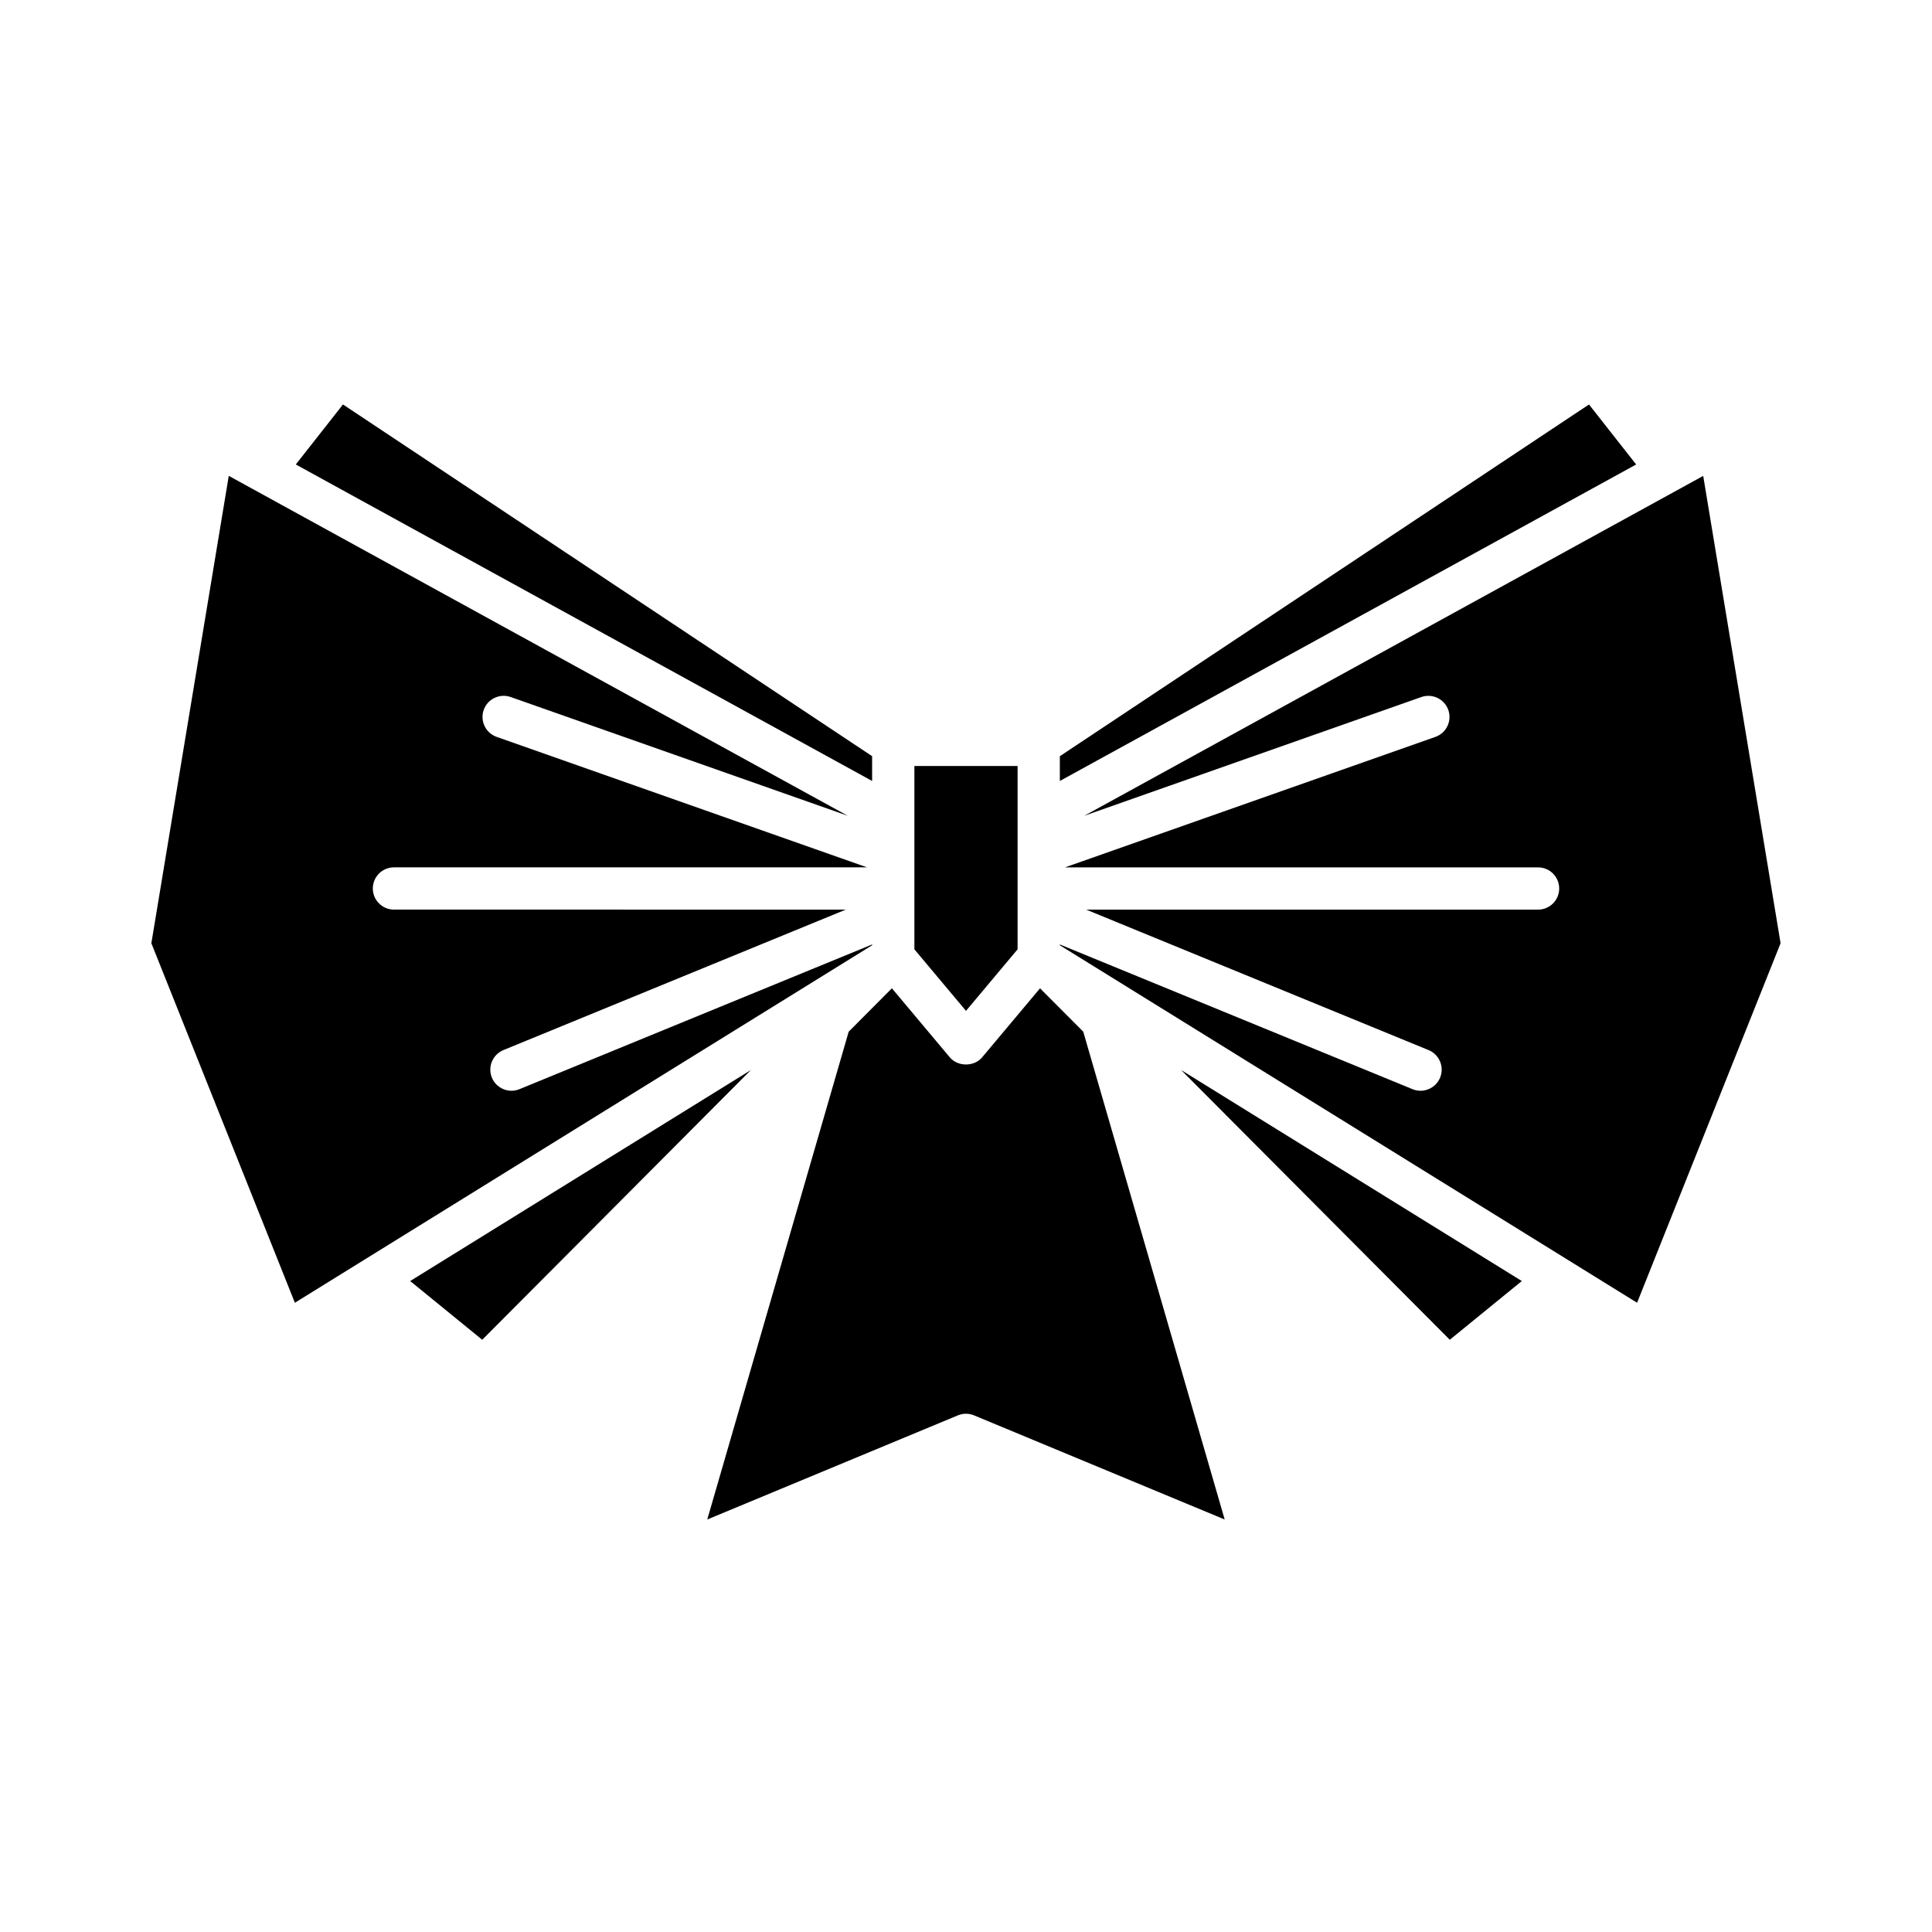 <?xml version="1.0" encoding="UTF-8"?>
<!-- Uploaded to: ICON Repo, www.svgrepo.com, Generator: ICON Repo Mixer Tools -->
<svg fill="#000000" width="800px" height="800px" version="1.1" viewBox="144 144 512 512" xmlns="http://www.w3.org/2000/svg">
 <g>
  <path d="m565.1 251.19-140.23 93.211v6.566l152.73-83.875z"/>
  <path d="m413.67 395.58v-48.582h-27.348v48.582l13.676 16.309z"/>
  <path d="m222.39 267.09 152.73 83.875v-6.566l-140.23-93.211z"/>
  <path d="m252.7 483.49 19.094 15.562 71.199-71.48z"/>
  <path d="m375.13 394.5v-0.207l-93.469 38.348c-0.695 0.285-1.414 0.422-2.121 0.422-2.203 0-4.293-1.312-5.184-3.477-1.172-2.859 0.195-6.129 3.055-7.305l90.73-37.223-119.74-0.004c-3.094 0-5.598-2.508-5.598-5.598 0-3.09 2.504-5.598 5.598-5.598h125.37l-98.16-34.578c-2.918-1.027-4.445-4.227-3.422-7.141 1.027-2.918 4.231-4.438 7.141-3.422l89.336 31.469-164.04-90.078-20.512 123.86 38.031 95.277z"/>
  <path d="m419.62 405.91-15.34 18.289c-2.125 2.535-6.449 2.535-8.578 0l-15.34-18.293-11.449 11.496-37.484 129.28 66.414-27.594c1.379-0.574 2.918-0.574 4.297 0l66.414 27.594-37.484-129.28z"/>
  <path d="m528.21 499.05 19.09-15.562-90.289-55.918z"/>
  <path d="m431.34 360.19 89.336-31.469c2.922-1.016 6.113 0.508 7.141 3.422 1.023 2.914-0.504 6.113-3.422 7.141l-98.16 34.578h125.37c3.09 0 5.598 2.508 5.598 5.598 0 3.09-2.508 5.598-5.598 5.598h-119.75l90.73 37.223c2.863 1.176 4.231 4.445 3.055 7.305-0.887 2.164-2.981 3.477-5.184 3.477-0.707 0-1.426-0.137-2.121-0.422l-93.469-38.348v0.207l152.98 94.742 38.027-95.277-20.504-123.85z"/>
 </g>
</svg>
